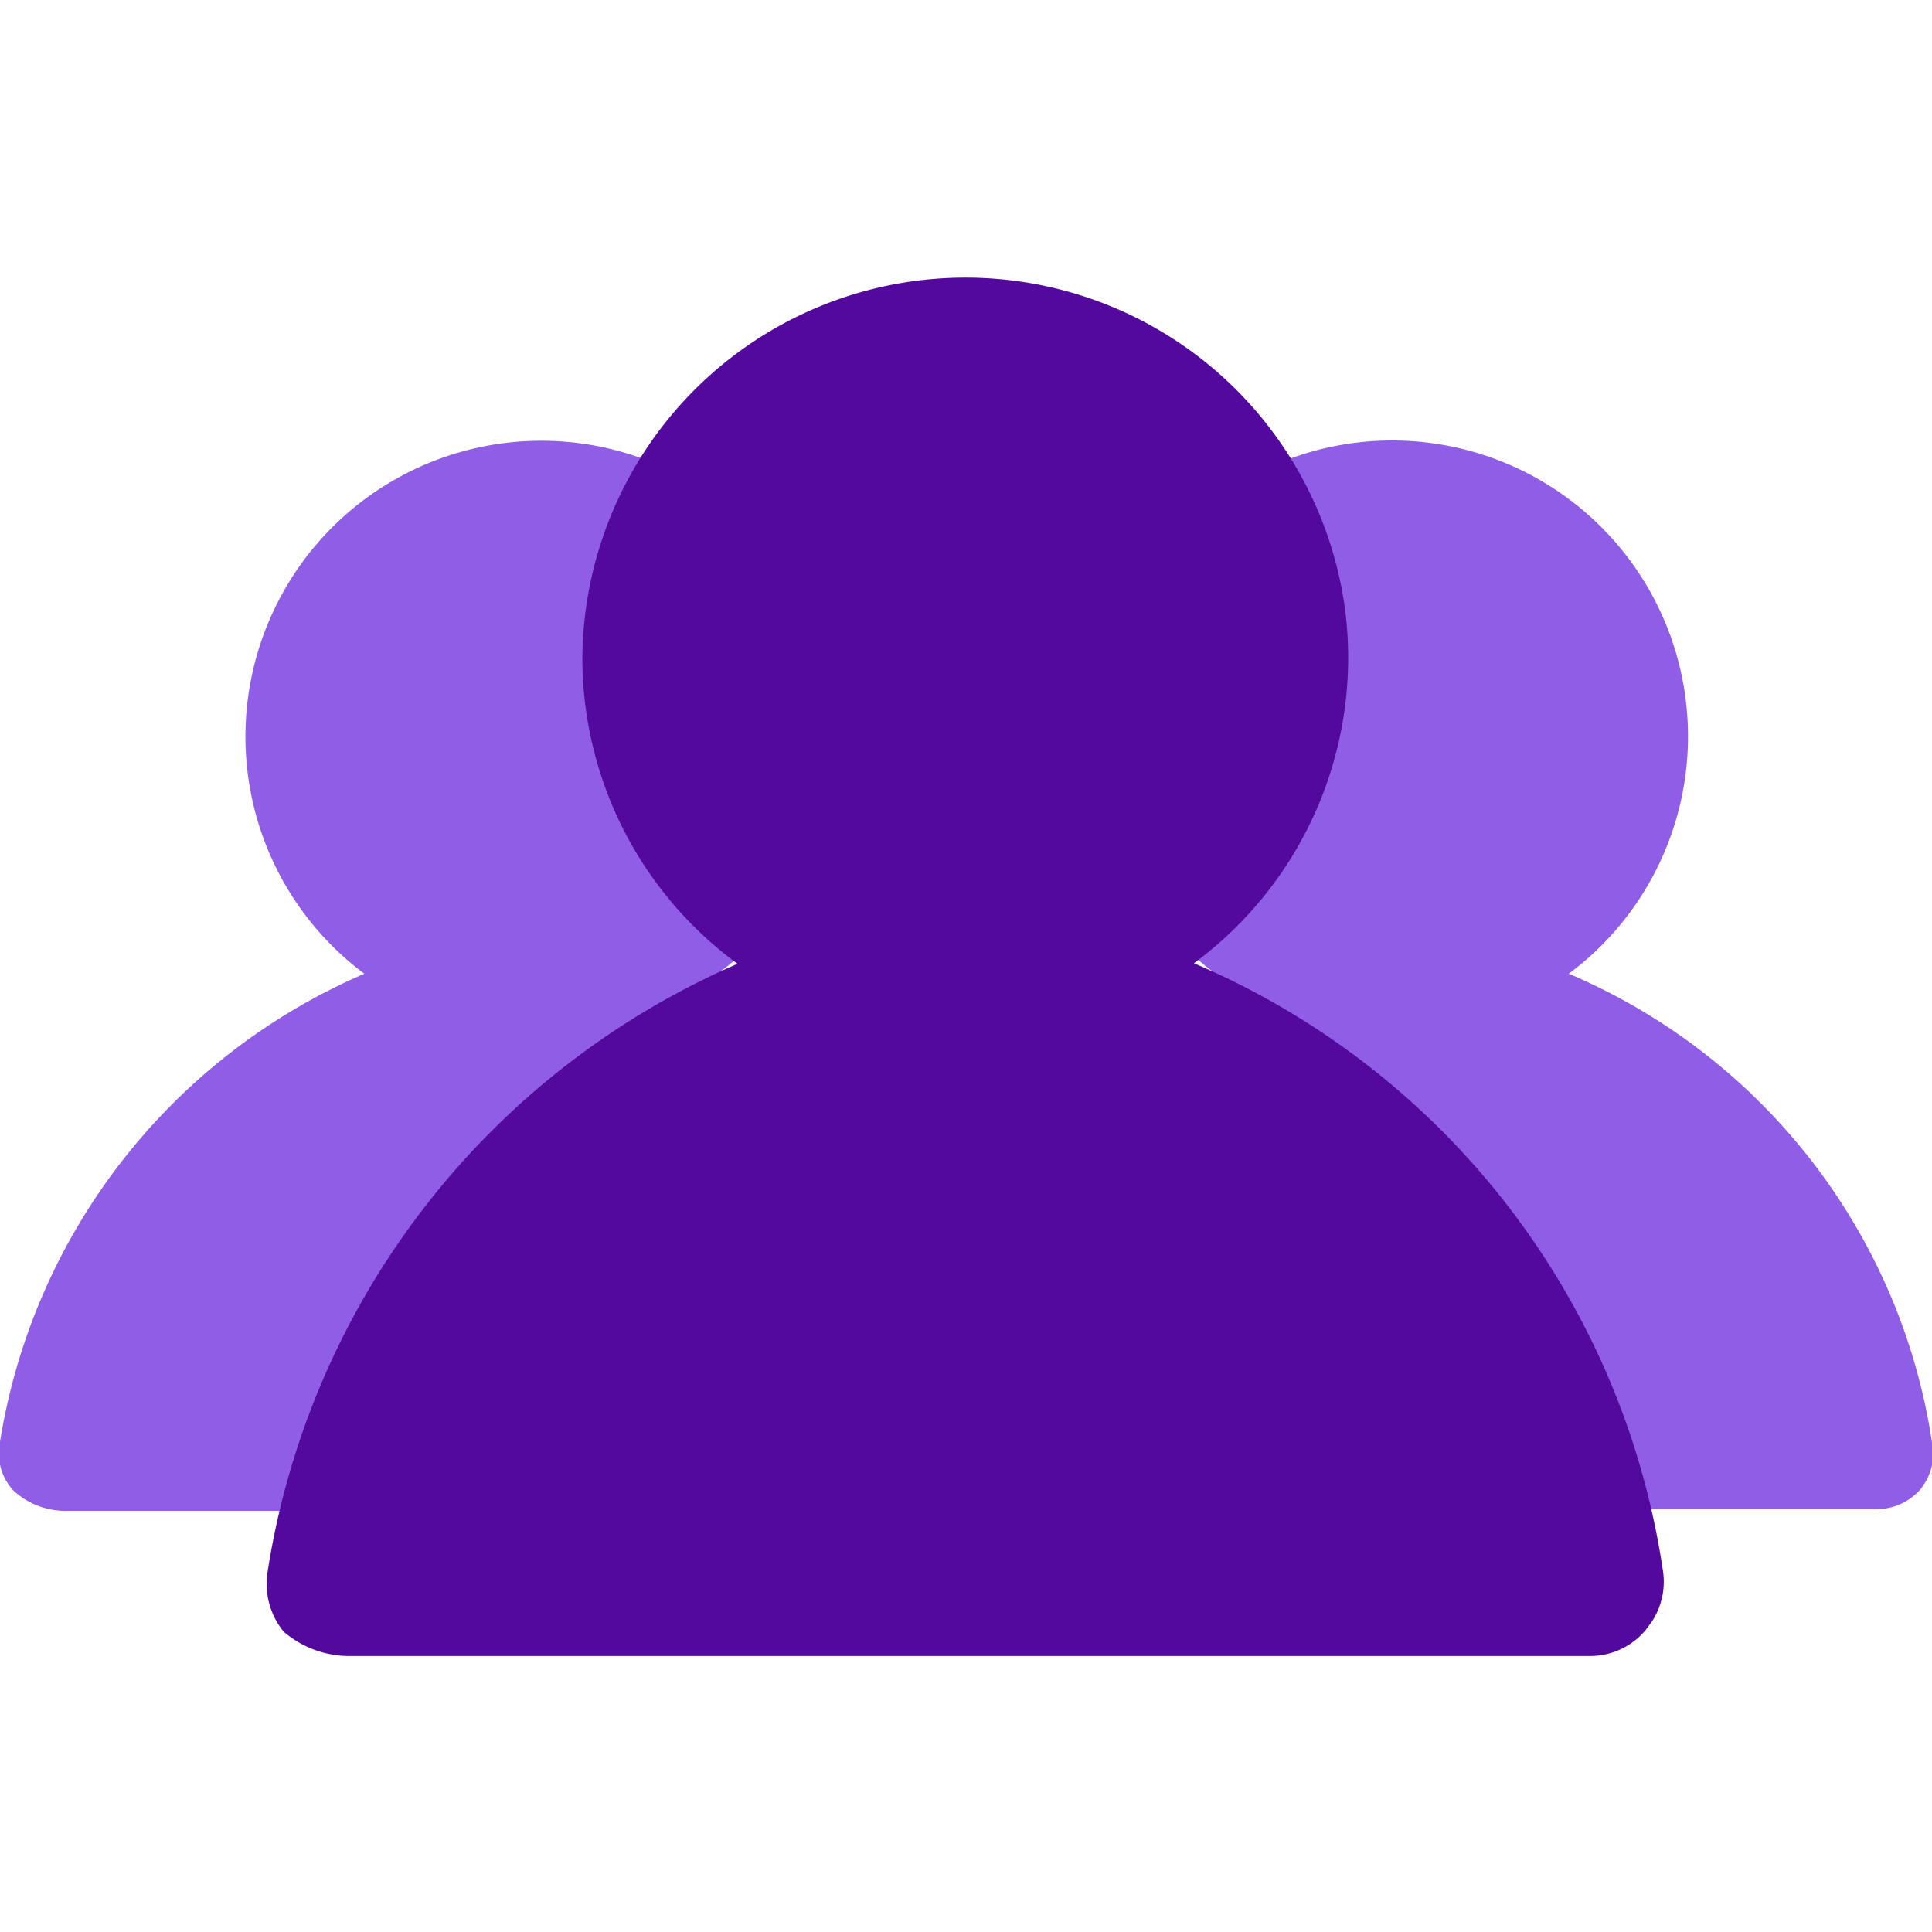 <svg xmlns="http://www.w3.org/2000/svg" viewBox="0 0 35 35"><defs><style>.cls-1{fill:#905ee6;}.cls-2{fill:#54099e;}</style></defs><g id="_2_highlights_shadows" data-name="2 highlights &amp; shadows"><path class="cls-1" d="M19.58,26.13A11,11,0,0,0,13,17.64a5.33,5.33,0,0,0,2.12-5,5.36,5.36,0,1,0-8.52,5A11.15,11.15,0,0,0,0,26.12,1,1,0,0,0,.24,27a1.4,1.4,0,0,0,1,.37H18.55a1.06,1.06,0,0,0,.8-.37l.08-.12A1,1,0,0,0,19.58,26.13Z"/><path class="cls-1" d="M35,26.13a11,11,0,0,0-6.58-8.49,5.36,5.36,0,1,0-6.4,0,11.13,11.13,0,0,0-6.57,8.47,1,1,0,0,0,.22.86,1.4,1.4,0,0,0,1,.37H34a1.06,1.06,0,0,0,.8-.37l.08-.12A1,1,0,0,0,35,26.13Z"/><path class="cls-2" d="M21.63,17.45a6.88,6.88,0,0,0,2.74-6.39,6.94,6.94,0,0,0-13.82.86,6.87,6.87,0,0,0,2.81,5.54,14.43,14.43,0,0,0-8.51,11,1.37,1.37,0,0,0,.29,1.1h0A1.83,1.83,0,0,0,6.37,30H28.82a1.31,1.31,0,0,0,1-.48l.11-.15a1.32,1.32,0,0,0,.19-.95h0A14.22,14.22,0,0,0,21.63,17.45Z"/></g></svg>